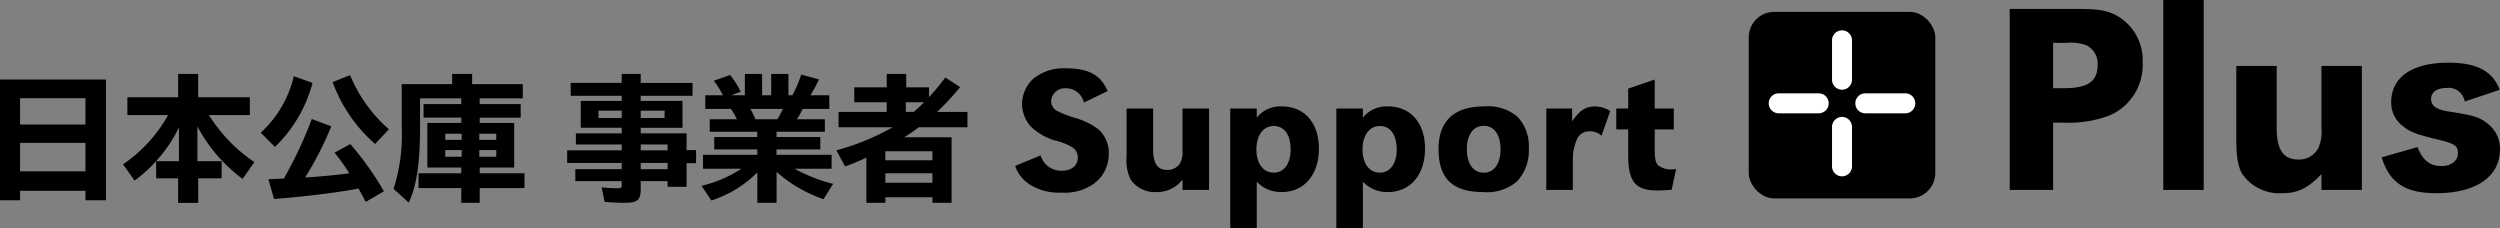 <svg xmlns="http://www.w3.org/2000/svg" width="294.84" height="26.936" viewBox="0 0 294.84 26.936">
  <rect x="0" y="0" width="294.84" height="26.936" fill="#808080" stroke="none"/>
  <path id="パス_2294" data-name="パス 2294" d="M14.256-13.024H1.76V1.216H4.128V.1H11.84v1.12h2.416ZM4.128-10.816H11.84v3.1H4.128Zm0,5.264H11.84v3.36H4.128Zm27.1-3.28v-2.1h-6.1V-13.68H22.768v2.752H16.784v2.1h4.8a17.025,17.025,0,0,1-5.312,5.808l1.36,1.92a17.021,17.021,0,0,0,5.232-6.272v3.984H20.176v2.016h2.592v2.9h2.368v-2.9H27.9V-3.392H25.04v-4.1A18.538,18.538,0,0,0,30.368-1.3L31.76-3.28A18.573,18.573,0,0,1,26.4-8.832Zm2.192,7.568.656,2.336c3.744-.3,7.312-.736,9.968-1.232.48.88.592,1.072.848,1.568L47.04.16a36.221,36.221,0,0,0-3.968-5.568L41.216-4.4A25.194,25.194,0,0,1,42.96-1.968a1.543,1.543,0,0,0-.192.032c-1.152.16-3.712.4-5.024.464A39.16,39.16,0,0,0,40.832-7.5l-2.3-.864a47.764,47.764,0,0,1-3.3,7.024Zm.768-3.808a16.3,16.3,0,0,0,4.432-7.552l-2.208-.784a13.083,13.083,0,0,1-3.9,6.656Zm13.44-2.08a17.037,17.037,0,0,1-4.576-6.384l-2.064.816A17.741,17.741,0,0,0,46-5.424Zm10.7-3.648h5.088v-1.68H57.44v-1.2H55.088v1.2H49.136V-7.5a20.992,20.992,0,0,1-.96,7.376l1.792,1.616C50.88-.448,51.3-3.168,51.3-7.312V-10.8H56.16v.672H51.712v1.6H56.16V-7.9h-4V-2.64h4v.672H51.12V-.224h5.04V1.52h2.176V-.224h5.28V-1.968h-5.28V-2.64H62.4V-7.9H58.336v-.624h4.832v-1.6H58.336ZM56.208-6.624v.72H54.272v-.72Zm2.08,0h2v.72h-2ZM56.208-4.7v.784H54.272V-4.7Zm2.08,0h2v.784h-2Z" transform="translate(-1.76 22.4)"/>
  <path id="パス_2295" data-name="パス 2295" d="M-58.916-10.5h-4.832v3.168h4.832v.656h-5.408V-5.36h5.408v.688h-6.432v1.488h6.432v.736h-5.472V-1.04h5.472v.464c0,.3-.08.384-.448.384-.56,0-1.28-.048-1.92-.112l.352,1.712c.688.064,1.632.112,2.336.112,1.536,0,1.92-.32,1.92-1.648V-1.04h3.168v.672h2.24V-3.152h1.12V-4.7h-1.12V-6.672h-5.408v-.656h4.928V-10.5h-4.928V-11.1h6.112v-1.52h-6.112V-13.68h-2.24v1.056h-6.016v1.52h6.016Zm0,1.152v.864h-2.736v-.864Zm2.24,0h2.816v.864h-2.816Zm0,6.9v-.736h3.168v.736Zm0-2.224V-5.36h3.168v.688Zm22.24-4.88v-1.616H-36.66a16.512,16.512,0,0,0,1.008-1.872l-2.1-.56a13.562,13.562,0,0,1-1.04,2.432h-.464V-13.68h-2.032v2.512h-1.072V-13.68h-2.032v2.512h-1.584l1.088-.416a9.613,9.613,0,0,0-1.248-1.968l-1.92.672a11.007,11.007,0,0,1,1.072,1.712h-2.08v1.616h3.04a9,9,0,0,1,.688,1.216h-3.2v1.472h5.6v.624H-48v1.456h5.072v.64h-6.4V-2.5H-44.8a14.948,14.948,0,0,1-4.7,2.016l1.152,1.728a13.456,13.456,0,0,0,5.424-3.312V1.52h2.272V-2.128a16.167,16.167,0,0,0,5.536,3.216L-33.988-.72A18.822,18.822,0,0,1-38.532-2.5h4.368V-4.144h-6.5v-.64h5.168V-6.24H-40.66v-.624h5.7V-8.336h-3.3a10.245,10.245,0,0,0,.688-1.216Zm-5.472,0a9.624,9.624,0,0,1-.656,1.216h-2.592a8.306,8.306,0,0,0-.592-1.216ZM-22.676-12.1h-2.688V-13.68h-2.3V-12.1h-3.824v1.76h3.824V-9.2h-5.68v1.808h6.384a28.177,28.177,0,0,1-6.64,2.72l1.024,1.9a25.068,25.068,0,0,0,2.512-1.04V1.52h2.24V.864h5.552V1.52h2.256V-6.208h-5.6a20.585,20.585,0,0,0,1.744-1.184h5.728V-9.2h-3.584a30.142,30.142,0,0,0,2.72-2.928l-1.744-1.136a27.905,27.905,0,0,1-1.92,2.32Zm-.576,1.76c-.624.608-.848.816-1.216,1.136h-.944v-1.136ZM-27.828-4.56h5.552V-3.5h-5.552Zm0,2.592h5.552v1.12h-5.552ZM-1.62-11.655c-.756-1.869-2.247-2.688-4.872-2.688a5.7,5.7,0,0,0-3.822,1.176A4.065,4.065,0,0,0-11.7-10.143a4.056,4.056,0,0,0,.966,2.6,7.1,7.1,0,0,0,2.793,1.68,6.769,6.769,0,0,1,1.974.735A1.392,1.392,0,0,1-5.127-3.8c0,.924-.735,1.533-1.869,1.533a2.524,2.524,0,0,1-2.52-1.806l-3,1.239A4.089,4.089,0,0,0-10.8-.651,6.342,6.342,0,0,0-7.059.315,5.953,5.953,0,0,0-3.237-.735,4.339,4.339,0,0,0-1.473-4.284,3.717,3.717,0,0,0-2.712-7.161,8.6,8.6,0,0,0-5.4-8.484,12.953,12.953,0,0,1-7.542-9.3a1.342,1.342,0,0,1-.735-1.176,1.615,1.615,0,0,1,1.722-1.512,2.148,2.148,0,0,1,2.142,1.68ZM7.221,0H10.35V-9.6H7.221v4.851a3.051,3.051,0,0,1-.252,1.533,1.7,1.7,0,0,1-1.533.861c-1.155,0-1.68-.756-1.68-2.415V-9.6H.627v5.628a5.28,5.28,0,0,0,.462,2.73A3.491,3.491,0,0,0,4.155.252a3.792,3.792,0,0,0,3.066-1.47Zm8.757-9.6H12.849V4.536h3.129v-5.5A3.966,3.966,0,0,0,18.918.252c2.646,0,4.389-2.037,4.389-5.124,0-3.024-1.7-4.977-4.368-4.977a3.552,3.552,0,0,0-2.961,1.323Zm1.995,2.058c1.239,0,2,1.029,2,2.772,0,1.68-.777,2.73-2,2.73-1.239,0-2.037-1.071-2.037-2.751C15.936-6.447,16.755-7.539,17.973-7.539ZM28.494-9.6H25.365V4.536h3.129v-5.5A3.966,3.966,0,0,0,31.434.252c2.646,0,4.389-2.037,4.389-5.124,0-3.024-1.7-4.977-4.368-4.977a3.552,3.552,0,0,0-2.961,1.323Zm1.995,2.058c1.239,0,1.995,1.029,1.995,2.772,0,1.68-.777,2.73-1.995,2.73-1.239,0-2.037-1.071-2.037-2.751C28.452-6.447,29.271-7.539,30.489-7.539Zm12.327-2.31c-3.57,0-5.4,1.722-5.4,5.04,0,3.465,1.659,5.061,5.25,5.061a5.411,5.411,0,0,0,4.011-1.26,5.35,5.35,0,0,0,1.386-3.885,4.994,4.994,0,0,0-1.386-3.78A5.389,5.389,0,0,0,42.816-9.849ZM42.753-7.56c1.218,0,1.974,1.05,1.974,2.751,0,1.722-.756,2.772-1.974,2.772-1.26,0-1.995-1.05-1.995-2.793C40.758-6.51,41.514-7.56,42.753-7.56ZM50.124-9.6V0h3.129V-3.843a5.776,5.776,0,0,1,.483-2.121,1.551,1.551,0,0,1,1.554-.945,1.861,1.861,0,0,1,1.344.525L57.663-9.3a3.32,3.32,0,0,0-1.785-.546c-1.113,0-1.827.462-2.709,1.764V-9.6ZM62.913-13.02l-3.129,1.071V-9.6H58.377V-7.14h1.407v3.024c0,3.15.84,4.179,3.444,4.179.441,0,.8-.021,1.68-.084l.525-2.457a4.008,4.008,0,0,1-.588.063,2.5,2.5,0,0,1-1.47-.441c-.357-.336-.462-.756-.462-1.806V-7.14H65.16V-9.6H62.913Z" transform="translate(132.24 22.4)"/>
  <g id="グループ_1831" data-name="グループ 1831" transform="translate(152.24 -90.6)">
    <path id="パス_2289" data-name="パス 2289" d="M-28.224,0h5.12V-7.936h1.344A13.481,13.481,0,0,0-16.416-8.8a6.469,6.469,0,0,0,3.872-6.208,6.008,6.008,0,0,0-2.4-5.12c-1.248-.928-2.432-1.216-4.96-1.216h-8.32Zm5.12-12v-5.344h1.472a5.546,5.546,0,0,1,2.464.288,2.43,2.43,0,0,1,1.312,2.336c0,1.92-1.152,2.72-3.968,2.72Zm17.76-10.4h-4.768V0h4.768ZM8.544,0h4.768V-14.624H8.544v7.392A4.649,4.649,0,0,1,8.16-4.9,2.588,2.588,0,0,1,5.824-3.584c-1.76,0-2.56-1.152-2.56-3.68v-7.36H-1.5v8.576c0,2.176.192,3.264.7,4.16A5.32,5.32,0,0,0,3.872.384C5.76.384,6.88-.16,8.544-1.856ZM29.568-11.808c-.832-2.208-2.72-3.2-6.016-3.2-4.32,0-6.784,1.7-6.784,4.672a3.444,3.444,0,0,0,1.44,2.848c.736.64,1.6.96,4.288,1.6,1.728.416,2.144.7,2.144,1.536,0,.928-.8,1.536-1.952,1.536-1.344,0-2.208-.672-2.816-2.24L15.648-3.84C16.576-.832,18.432.384,22.08.384c4.7,0,7.52-1.952,7.52-5.184a3.7,3.7,0,0,0-1.568-3.1c-.832-.672-1.7-.928-4.448-1.344-1.5-.224-2.112-.672-2.112-1.5,0-.768.7-1.28,1.792-1.28a1.927,1.927,0,0,1,2.176,1.6Z" transform="translate(113 113)"/>
    <g id="グループ_1" data-name="グループ 1" transform="translate(54 91.786)">
      <rect id="長方形_3" data-name="長方形 3" width="22" height="22" rx="3" transform="translate(0 0.214)"/>
      <path id="線_1" data-name="線 1" d="M4.393.857H-.321A1.179,1.179,0,0,1-1.5-.321,1.179,1.179,0,0,1-.321-1.5H4.393A1.179,1.179,0,0,1,5.571-.321,1.179,1.179,0,0,1,4.393.857Z" transform="translate(3.857 11.321)" fill="#fff"/>
      <path id="線_4" data-name="線 4" d="M5.893,2.357H1.179A1.179,1.179,0,0,1,1.179,0H5.893a1.179,1.179,0,0,1,0,2.357Z" transform="translate(12.179 2.357) rotate(90)" fill="#fff"/>
      <path id="線_2" data-name="線 2" d="M4.393.857H-.321A1.179,1.179,0,0,1-1.5-.321,1.179,1.179,0,0,1-.321-1.5H4.393A1.179,1.179,0,0,1,5.571-.321,1.179,1.179,0,0,1,4.393.857Z" transform="translate(14.071 11.321)" fill="#fff"/>
      <path id="線_3" data-name="線 3" d="M5.893,2.357H1.179A1.179,1.179,0,0,1,1.179,0H5.893a1.179,1.179,0,0,1,0,2.357Z" transform="translate(12.179 12.571) rotate(90)" fill="#fff"/>
    </g>
  </g>
</svg>
